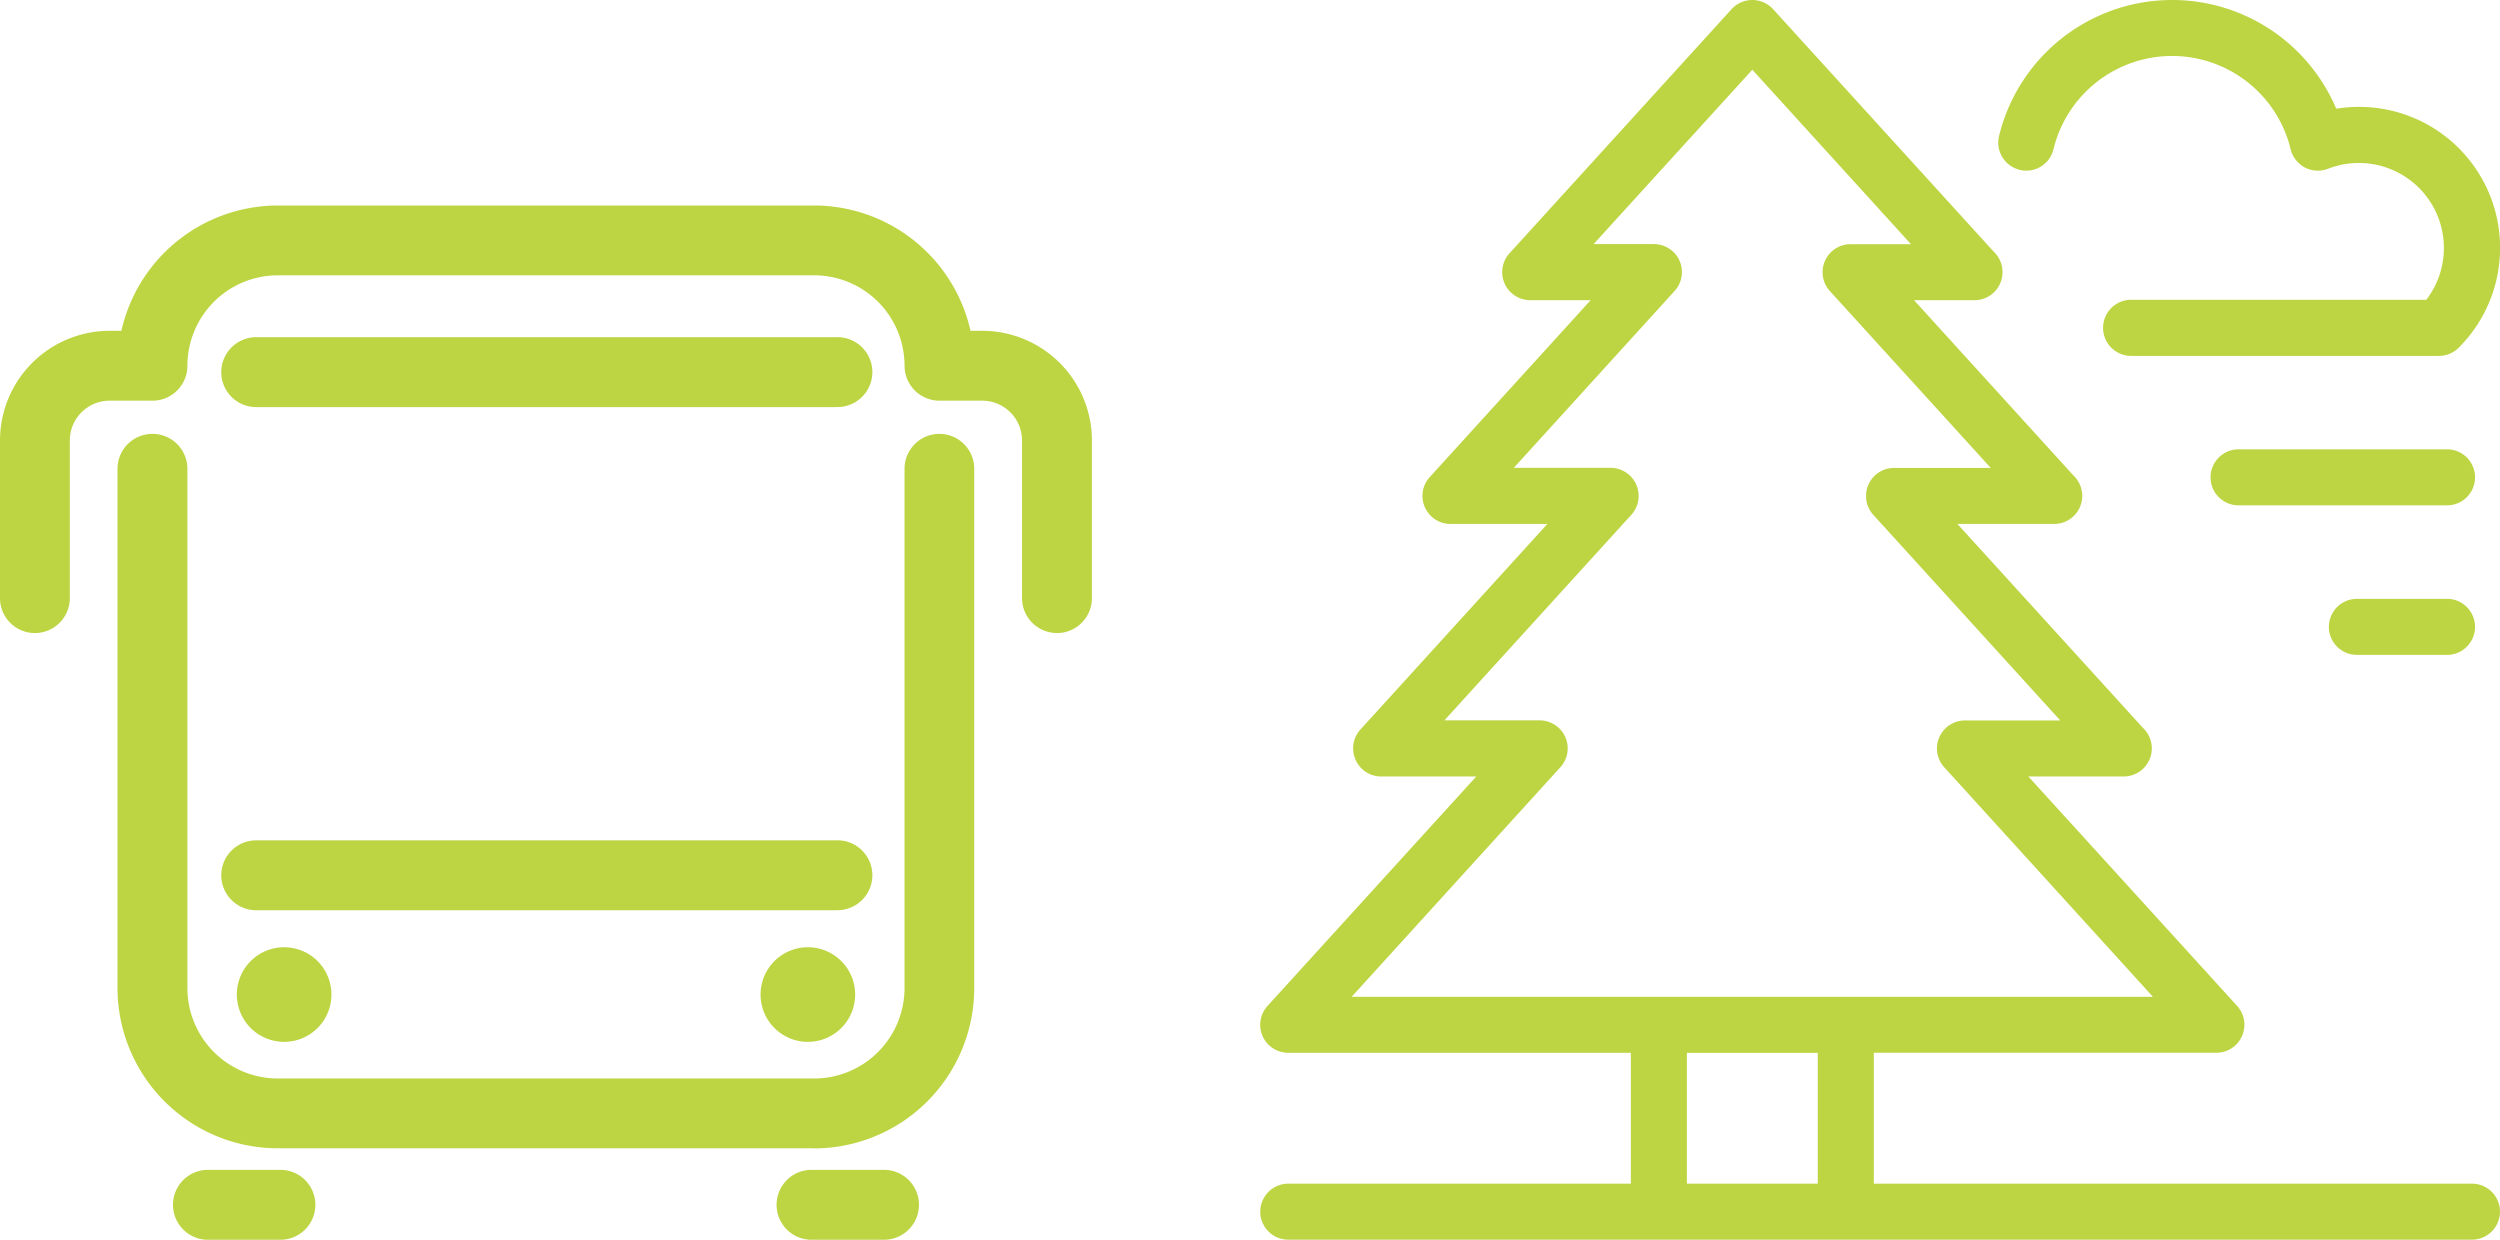 <svg xmlns="http://www.w3.org/2000/svg" width="110.997" height="55.042" viewBox="0 0 110.997 55.042">
  <g id="Raggruppa_192" data-name="Raggruppa 192" transform="translate(-1299.672 -1965.219)">
    <g id="Raggruppa_74" data-name="Raggruppa 74" transform="translate(0 -1278)">
      <path id="Tracciato_59" data-name="Tracciato 59" d="M38.857,37.956H12.3V32.145H27.508a1.244,1.244,0,0,0,.922-2.081L19.162,19.879H23.4a1.248,1.248,0,0,0,.85-2.157L16.012,8.667h4.3a1.246,1.246,0,0,0,.85-2.153L14.086-1.267h2.686a1.243,1.243,0,0,0,1.242-1.246,1.247,1.247,0,0,0-.392-.911L7.828-14.189a1.252,1.252,0,0,0-.922-.407,1.252,1.252,0,0,0-.922.407L-3.874-3.352a1.25,1.25,0,0,0-.22,1.343,1.252,1.252,0,0,0,1.141.742H-.273L-7.416,6.586a1.238,1.238,0,0,0-.216,1.339,1.243,1.243,0,0,0,1.138.742h4.3l-8.3,9.127a1.244,1.244,0,0,0-.216,1.343,1.243,1.243,0,0,0,1.138.742H-5.35l-9.268,10.186a1.25,1.25,0,0,0-.22,1.343,1.249,1.249,0,0,0,1.141.738H1.513v5.811H-13.7A1.246,1.246,0,0,0-14.941,39.2,1.243,1.243,0,0,0-13.7,40.444H38.857a1.244,1.244,0,1,0,0-2.488M-1.616,19.468a1.246,1.246,0,0,0,.22-1.339,1.252,1.252,0,0,0-1.141-.742H-6.765l8.3-9.127A1.247,1.247,0,0,0,.616,6.175h-4.3l7.14-7.853a1.246,1.246,0,0,0,.22-1.339,1.251,1.251,0,0,0-1.138-.742H-.14L6.906-11.5l7.043,7.745H11.27a1.243,1.243,0,0,0-1.138.742,1.245,1.245,0,0,0,.216,1.339l7.143,7.853H13.2a1.247,1.247,0,0,0-.922,2.085l8.3,9.127H16.347a1.243,1.243,0,0,0-.918,2.081l9.264,10.189H-10.884ZM9.812,37.956H4V32.149H9.812Z" transform="translate(1370.567 3257.815)" fill="#bdd542"/>
      <path id="Tracciato_60" data-name="Tracciato 60" d="M.689,5.448a1.242,1.242,0,0,0,1.5-.918,5.417,5.417,0,0,1,10.528,0,1.267,1.267,0,0,0,.634.814,1.254,1.254,0,0,0,1.03.054,3.775,3.775,0,0,1,4.36,5.818H5.636a1.246,1.246,0,0,0,0,2.492H19.3a1.248,1.248,0,0,0,.882-.367,6.261,6.261,0,0,0-5.44-10.607A7.91,7.91,0,0,0-.229,3.947a1.244,1.244,0,0,0,.918,1.5" transform="translate(1388.656 3245.313)" fill="#bdd542"/>
      <path id="Tracciato_61" data-name="Tracciato 61" d="M7.583,0H-1.67A1.246,1.246,0,0,0-2.916,1.246,1.243,1.243,0,0,0-1.67,2.488H7.583A1.244,1.244,0,1,0,7.583,0" transform="translate(1400.734 3263.168)" fill="#bdd542"/>
      <path id="Tracciato_62" data-name="Tracciato 62" d="M3.789,0h-4A1.246,1.246,0,0,0-1.457,1.246,1.243,1.243,0,0,0-.211,2.488h4A1.244,1.244,0,1,0,3.789,0" transform="translate(1404.528 3269.807)" fill="#bdd542"/>
      <path id="Tracciato_63" data-name="Tracciato 63" d="M22.338,22.91H-1.475A7.123,7.123,0,0,1-8.59,15.8V-7.258A1.552,1.552,0,0,1-7.038-8.81,1.552,1.552,0,0,1-5.486-7.258V15.8a4.014,4.014,0,0,0,4.011,4.011H22.338A4.015,4.015,0,0,0,26.353,15.8V-7.258A1.552,1.552,0,0,1,27.9-8.81a1.549,1.549,0,0,1,1.548,1.552V15.8a7.121,7.121,0,0,1-7.115,7.115" transform="translate(1313.479 3271.292)" fill="#bdd542"/>
      <path id="Tracciato_64" data-name="Tracciato 64" d="M19.7,2.242H-6.025A1.552,1.552,0,0,1-7.577.69,1.552,1.552,0,0,1-6.025-.862H19.7a1.552,1.552,0,1,1,0,3.1" transform="translate(1317.073 3281.391)" fill="#bdd542"/>
      <path id="Tracciato_65" data-name="Tracciato 65" d="M19.7,2.242H-6.025A1.552,1.552,0,0,1-7.577.69,1.552,1.552,0,0,1-6.025-.862H19.7a1.552,1.552,0,1,1,0,3.1" transform="translate(1317.073 3259.052)" fill="#bdd542"/>
      <path id="Tracciato_66" data-name="Tracciato 66" d="M3.035,1.519a2.1,2.1,0,1,1-2.1-2.1,2.1,2.1,0,0,1,2.1,2.1" transform="translate(1311.352 3285.857)" fill="#bdd542"/>
      <path id="Tracciato_67" data-name="Tracciato 67" d="M3.035,1.519a2.1,2.1,0,1,1-2.1-2.1,2.1,2.1,0,0,1,2.1,2.1" transform="translate(1334.605 3285.857)" fill="#bdd542"/>
      <path id="Tracciato_68" data-name="Tracciato 68" d="M33.895,13.71a1.552,1.552,0,0,1-1.552-1.552v-7a1.767,1.767,0,0,0-1.764-1.764h-1.9a1.552,1.552,0,0,1-1.552-1.552,4.018,4.018,0,0,0-4.015-4.015H-.7A4.017,4.017,0,0,0-4.713,1.843,1.552,1.552,0,0,1-6.265,3.394h-1.9A1.768,1.768,0,0,0-9.934,5.159v7a1.552,1.552,0,0,1-1.552,1.552,1.549,1.549,0,0,1-1.548-1.552v-7A4.873,4.873,0,0,1-8.166.291h.522A7.126,7.126,0,0,1-.7-5.272H23.111A7.127,7.127,0,0,1,30.056.291h.522a4.873,4.873,0,0,1,4.868,4.868v7a1.552,1.552,0,0,1-1.552,1.552" transform="translate(1312.706 3257.615)" fill="#bdd542"/>
      <path id="Tracciato_69" data-name="Tracciato 69" d="M3.331,2.242H.271a1.552,1.552,0,1,1,0-3.1h3.06a1.552,1.552,0,1,1,0,3.1" transform="translate(1335.511 3296.019)" fill="#bdd542"/>
      <path id="Tracciato_70" data-name="Tracciato 70" d="M3.331,2.242H.271a1.552,1.552,0,1,1,0-3.1h3.06a1.552,1.552,0,1,1,0,3.1" transform="translate(1308.712 3296.019)" fill="#bdd542"/>
    </g>
  </g>
</svg>
